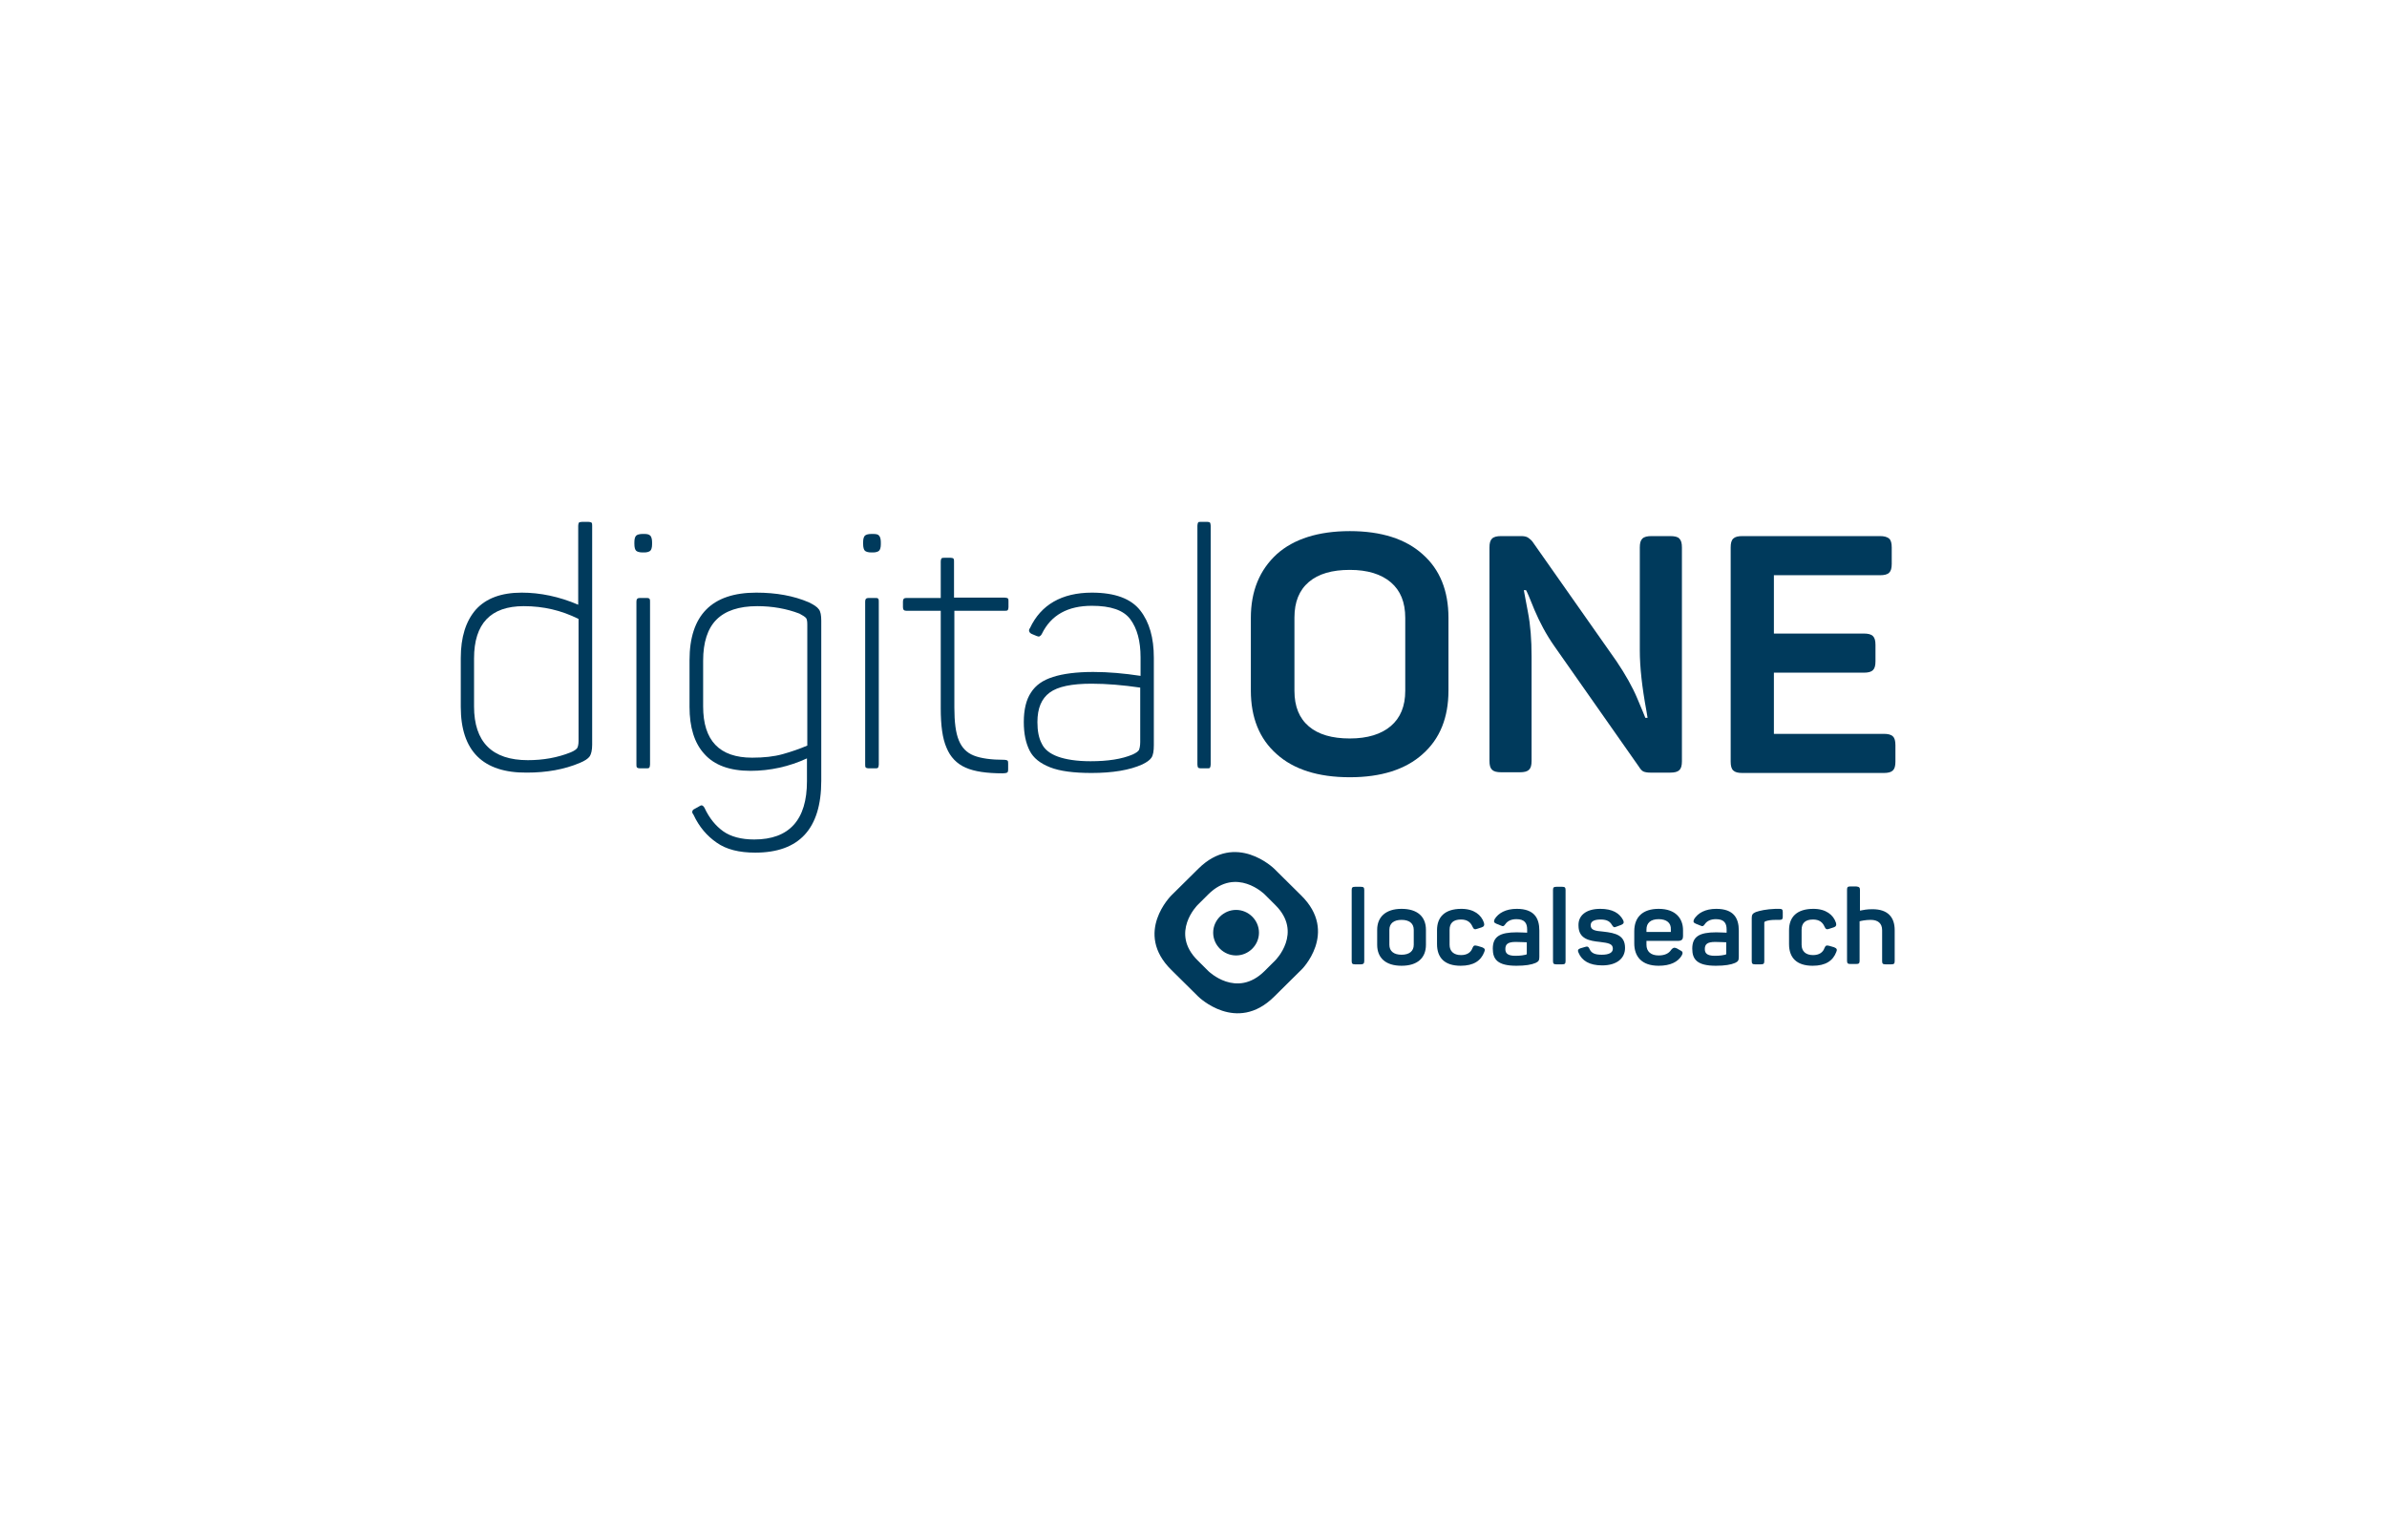 <svg width="558" height="360" viewBox="0 0 558 360" fill="none" xmlns="http://www.w3.org/2000/svg">
<g clip-path="url(#clip0_55_10)">
<path d="M298.451 129.569C302.423 125.993 308.208 124.164 315.548 124.164C322.888 124.164 328.587 125.993 332.559 129.569C336.617 133.144 338.603 138.133 338.603 144.453V161.416C338.603 167.735 336.617 172.724 332.559 176.3C328.587 179.875 322.888 181.705 315.548 181.705C308.122 181.705 302.423 179.875 298.451 176.3C294.393 172.724 292.406 167.735 292.406 161.416V144.453C292.406 138.133 294.479 133.228 298.451 129.569ZM325.133 136.138C322.888 134.225 319.693 133.228 315.548 133.228C311.403 133.228 308.208 134.142 305.963 136.055C303.718 137.967 302.596 140.711 302.596 144.37V161.499C302.596 165.157 303.718 167.901 305.963 169.814C308.208 171.726 311.403 172.641 315.548 172.641C319.693 172.641 322.888 171.643 325.133 169.731C327.378 167.818 328.501 165.074 328.501 161.499V144.453C328.501 140.794 327.378 138.05 325.133 136.138Z" fill="#003A5C"/>
<path d="M392.572 125.91C393.004 126.326 393.176 126.991 393.176 127.989V177.963C393.176 178.961 393.004 179.626 392.572 180.041C392.14 180.457 391.449 180.624 390.413 180.624H385.837C385.146 180.624 384.628 180.54 384.196 180.374C383.851 180.208 383.505 179.875 383.16 179.293L363.386 151.105C361.4 148.278 359.932 145.451 358.723 142.624C357.6 139.796 356.91 138.217 356.737 137.967H356.219C356.305 138.3 356.564 139.963 357.169 143.039C357.773 146.116 358.032 149.608 358.032 153.433V177.88C358.032 178.877 357.859 179.543 357.428 179.958C356.996 180.374 356.305 180.54 355.269 180.54H350.951C349.915 180.54 349.224 180.374 348.793 179.958C348.361 179.543 348.188 178.877 348.188 177.88V127.989C348.188 126.991 348.361 126.326 348.793 125.91C349.224 125.494 349.915 125.328 350.951 125.328H355.528C356.219 125.328 356.737 125.411 357.169 125.661C357.514 125.91 357.859 126.16 358.205 126.575L377.892 154.597C379.965 157.674 381.605 160.584 382.728 163.245C383.851 165.989 384.541 167.486 384.628 167.818H385.146L384.887 166.238C383.851 160.667 383.332 155.928 383.332 152.103V127.989C383.332 126.991 383.505 126.326 383.937 125.91C384.369 125.494 385.059 125.328 386.096 125.328H390.413C391.449 125.328 392.226 125.494 392.572 125.91Z" fill="#003A5C"/>
<path d="M441.618 125.91C442.05 126.326 442.223 126.991 442.223 127.989V131.814C442.223 132.812 442.05 133.477 441.618 133.893C441.187 134.308 440.496 134.475 439.46 134.475H414.677V148.111H435.66C436.696 148.111 437.387 148.278 437.819 148.694C438.251 149.109 438.423 149.775 438.423 150.772V154.597C438.423 155.595 438.251 156.26 437.819 156.676C437.387 157.092 436.696 157.258 435.66 157.258H414.677V171.56H440.323C441.359 171.56 442.05 171.726 442.482 172.142C442.914 172.558 443.086 173.223 443.086 174.221V178.046C443.086 179.044 442.914 179.709 442.482 180.125C442.05 180.54 441.359 180.707 440.323 180.707H407.338C406.301 180.707 405.611 180.54 405.179 180.125C404.747 179.709 404.574 179.044 404.574 178.046V127.989C404.574 126.991 404.747 126.326 405.179 125.91C405.611 125.494 406.301 125.328 407.338 125.328H439.46C440.41 125.328 441.1 125.494 441.618 125.91Z" fill="#003A5C"/>
<path d="M318.139 225.442H316.757C316.153 225.442 315.98 225.276 315.98 224.694V208.064C315.98 207.481 316.153 207.315 316.757 207.315H318.139C318.743 207.315 318.916 207.481 318.916 208.064V224.694C318.916 225.276 318.657 225.442 318.139 225.442Z" fill="#003A5C"/>
<path d="M327.637 212.47C331.35 212.47 333.336 214.3 333.336 217.376V220.869C333.336 223.945 331.35 225.775 327.637 225.775C323.924 225.775 321.938 223.945 321.938 220.869V217.376C321.938 214.383 323.924 212.47 327.637 212.47ZM327.637 215.048C325.824 215.048 324.788 215.88 324.788 217.376V220.869C324.788 222.365 325.824 223.197 327.637 223.197C329.451 223.197 330.487 222.365 330.487 220.869V217.376C330.487 215.88 329.451 215.048 327.637 215.048Z" fill="#003A5C"/>
<path d="M341.626 212.47C344.562 212.47 346.289 213.884 346.893 215.713C347.066 216.295 346.893 216.628 346.375 216.794L345.339 217.127C344.734 217.376 344.475 217.21 344.216 216.628C343.785 215.63 343.007 214.965 341.539 214.965C339.726 214.965 338.863 215.796 338.863 217.376V220.869C338.863 222.365 339.812 223.28 341.539 223.28C343.007 223.28 343.871 222.615 344.216 221.617C344.475 221.035 344.648 220.952 345.339 221.118L346.461 221.451C347.066 221.7 347.239 221.95 346.98 222.532C346.202 224.611 344.475 225.775 341.453 225.775C337.654 225.775 335.927 223.862 335.927 220.702V217.46C335.927 214.383 337.74 212.47 341.626 212.47Z" fill="#003A5C"/>
<path d="M354.578 212.47C358.637 212.47 359.846 214.632 359.846 217.543V223.696C359.846 224.527 359.673 224.777 358.982 225.109C358.032 225.525 356.564 225.775 354.492 225.775C350.088 225.775 348.966 224.278 348.966 221.783C348.966 218.956 350.606 217.958 354.578 217.958C355.528 217.958 356.564 218.042 356.996 218.042V217.293C356.996 215.797 356.392 214.882 354.492 214.882C353.283 214.882 352.42 215.298 351.901 216.046C351.556 216.545 351.383 216.628 350.865 216.379L349.829 215.963C349.225 215.713 349.138 215.464 349.397 214.882C350.261 213.468 351.988 212.47 354.578 212.47ZM354.319 220.204C352.42 220.204 351.901 220.786 351.901 221.867C351.901 222.781 352.333 223.446 354.233 223.446C355.528 223.446 356.305 223.28 356.651 223.197C356.91 223.114 356.91 223.114 356.91 222.864V220.287C356.478 220.287 355.269 220.204 354.319 220.204Z" fill="#003A5C"/>
<path d="M365.199 225.442H363.818C363.213 225.442 363.041 225.276 363.041 224.694V208.064C363.041 207.481 363.213 207.315 363.818 207.315H365.199C365.804 207.315 365.976 207.481 365.976 208.064V224.694C365.976 225.276 365.804 225.442 365.199 225.442Z" fill="#003A5C"/>
<path d="M374.093 212.47C376.943 212.47 378.583 213.468 379.447 215.131C379.706 215.713 379.533 215.963 379.015 216.212L377.893 216.628C377.288 216.877 377.202 216.794 376.856 216.295C376.425 215.547 375.82 214.965 374.18 214.965C372.539 214.965 371.848 215.464 371.848 216.295C371.848 217.46 372.884 217.626 374.784 217.792C377.806 218.125 379.879 218.707 379.879 221.617C379.879 224.028 377.979 225.691 374.525 225.691C371.589 225.691 369.776 224.611 368.999 222.698C368.74 222.199 368.912 221.867 369.43 221.7L370.553 221.368C371.071 221.201 371.33 221.284 371.589 221.867C372.021 222.864 372.884 223.197 374.439 223.197C376.166 223.197 377.029 222.698 377.029 221.783C377.029 220.619 375.993 220.453 374.007 220.204C371.589 219.954 368.999 219.538 368.999 216.379C368.912 214.133 370.639 212.47 374.093 212.47Z" fill="#003A5C"/>
<path d="M387.736 212.47C391.708 212.47 393.435 214.716 393.435 217.46V218.873C393.435 219.538 393.176 219.954 392.313 219.954H384.887V220.869C384.887 222.449 385.923 223.363 387.736 223.363C389.204 223.363 390.154 222.864 390.672 222.033C391.104 221.534 391.363 221.451 391.968 221.7L392.831 222.199C393.435 222.449 393.435 222.864 393.09 223.446C392.227 224.86 390.5 225.775 387.736 225.775C383.678 225.775 382.037 223.53 382.037 220.536V217.709C382.037 214.383 384.023 212.47 387.736 212.47ZM387.736 214.882C385.837 214.882 384.887 215.797 384.887 217.293V217.875H390.586V217.293C390.672 215.797 389.636 214.882 387.736 214.882Z" fill="#003A5C"/>
<path d="M401.207 212.47C405.265 212.47 406.474 214.632 406.474 217.543V223.696C406.474 224.527 406.302 224.777 405.611 225.109C404.661 225.525 403.193 225.775 401.121 225.775C396.717 225.775 395.594 224.278 395.594 221.783C395.594 218.956 397.235 217.958 401.207 217.958C402.157 217.958 403.193 218.042 403.625 218.042V217.293C403.625 215.797 403.02 214.882 401.121 214.882C399.912 214.882 399.048 215.298 398.53 216.046C398.185 216.545 398.012 216.628 397.494 216.379L396.458 215.963C395.853 215.713 395.767 215.464 396.026 214.882C396.889 213.468 398.616 212.47 401.207 212.47ZM400.948 220.204C399.048 220.204 398.53 220.786 398.53 221.867C398.53 222.781 398.962 223.446 400.862 223.446C402.157 223.446 402.934 223.28 403.279 223.197C403.538 223.114 403.538 223.114 403.538 222.864V220.287C403.107 220.287 401.898 220.204 400.948 220.204Z" fill="#003A5C"/>
<path d="M415.973 212.47C416.577 212.47 416.75 212.637 416.75 213.219V214.3C416.75 214.882 416.577 215.048 415.973 215.048H415.109C414.159 215.048 413.382 215.131 412.692 215.381C412.519 215.464 412.432 215.547 412.432 215.713V224.694C412.432 225.276 412.26 225.442 411.655 225.442H410.274C409.669 225.442 409.497 225.276 409.497 224.694V214.632C409.497 213.884 409.669 213.551 410.446 213.219C411.396 212.886 412.864 212.554 415.023 212.47H415.973Z" fill="#003A5C"/>
<path d="M423.917 212.47C426.853 212.47 428.58 213.884 429.184 215.713C429.357 216.295 429.184 216.628 428.666 216.794L427.63 217.127C427.025 217.376 426.766 217.21 426.507 216.628C426.076 215.63 425.298 214.965 423.83 214.965C422.017 214.965 421.154 215.796 421.154 217.376V220.869C421.154 222.365 422.103 223.28 423.83 223.28C425.298 223.28 426.162 222.615 426.507 221.617C426.766 221.035 426.939 220.952 427.63 221.118L428.752 221.451C429.357 221.7 429.53 221.95 429.271 222.532C428.493 224.611 426.766 225.775 423.744 225.775C419.945 225.775 418.218 223.862 418.218 220.702V217.46C418.218 214.383 420.031 212.47 423.917 212.47Z" fill="#003A5C"/>
<path d="M434.797 208.063V212.886C435.574 212.72 436.438 212.554 437.733 212.554C441.273 212.554 442.914 214.383 442.914 217.46V224.694C442.914 225.276 442.741 225.442 442.137 225.442H440.755C440.151 225.442 439.978 225.276 439.978 224.694V217.46C439.978 215.88 439.028 215.048 437.301 215.048C436.092 215.048 434.97 215.298 434.711 215.381V224.61C434.711 225.193 434.538 225.359 433.933 225.359H432.552C431.947 225.359 431.775 225.193 431.775 224.61V207.98C431.775 207.398 431.947 207.232 432.552 207.232H433.933C434.624 207.315 434.797 207.481 434.797 208.063Z" fill="#003A5C"/>
<path d="M288.953 223.363C291.889 223.363 294.306 220.952 294.306 218.042C294.306 215.131 291.889 212.72 288.953 212.72C286.017 212.72 283.599 215.131 283.599 218.042C283.599 220.952 286.017 223.363 288.953 223.363Z" fill="#003A5C"/>
<path d="M304.15 209.311L297.847 203.074C297.847 203.074 288.953 194.344 280.145 203.074L273.842 209.311C273.842 209.311 264.948 218.042 273.842 226.772L280.145 233.009C280.145 233.009 289.039 241.74 297.847 233.009L304.15 226.772C304.15 226.856 313.044 218.042 304.15 209.311ZM298.106 224.527L295.602 227.022C289.039 233.508 282.477 227.022 282.477 227.022L279.972 224.527C273.41 218.042 279.972 211.556 279.972 211.556L282.477 209.061C289.039 202.576 295.602 209.061 295.602 209.061L298.106 211.556C304.668 218.042 298.106 224.527 298.106 224.527Z" fill="#003A5C"/>
<path d="M111.215 142.538C113.602 139.877 117.183 138.547 121.957 138.547C126.254 138.547 130.71 139.462 135.167 141.374V122.915C135.167 122.582 135.246 122.333 135.326 122.166C135.485 122.083 135.724 122 136.122 122H137.554C137.872 122 138.111 122.083 138.27 122.166C138.429 122.333 138.429 122.582 138.429 122.915V174.136C138.429 175.383 138.19 176.298 137.872 176.796C137.474 177.379 136.679 177.877 135.485 178.376C131.904 179.873 127.846 180.621 123.151 180.621C112.886 180.705 107.713 175.549 107.713 165.239V153.847C107.713 148.941 108.907 145.199 111.215 142.538ZM122.435 141.707C114.716 141.707 110.817 145.781 110.817 153.93V165.155C110.817 173.47 115.034 177.711 123.39 177.711C126.97 177.711 130.313 177.129 133.416 175.882C134.212 175.549 134.689 175.217 134.928 174.884C135.087 174.635 135.246 174.053 135.246 173.221V144.7C131.267 142.705 127.05 141.707 122.435 141.707Z" fill="#003A5C"/>
<path d="M152.036 125.243C152.275 125.492 152.434 126.074 152.434 126.74V127.239C152.434 127.987 152.275 128.486 152.036 128.735C151.798 128.985 151.241 129.151 150.604 129.151H150.206C149.49 129.151 148.933 128.985 148.694 128.735C148.456 128.486 148.296 127.987 148.296 127.155V126.74C148.296 125.991 148.456 125.492 148.694 125.243C148.933 124.993 149.49 124.827 150.206 124.827H150.604C151.241 124.827 151.718 124.91 152.036 125.243ZM151.798 139.961C151.957 140.127 151.957 140.293 151.957 140.626V178.709C151.957 179.042 151.877 179.291 151.798 179.457C151.639 179.624 151.4 179.624 151.082 179.624H149.57C149.251 179.624 149.092 179.54 148.933 179.457C148.774 179.291 148.774 179.042 148.774 178.709V140.626C148.774 140.044 149.013 139.794 149.57 139.794H151.082C151.4 139.794 151.639 139.794 151.798 139.961Z" fill="#003A5C"/>
<path d="M176.784 138.547C181.479 138.547 185.537 139.295 189.039 140.792C190.232 141.374 191.028 141.873 191.426 142.455C191.824 142.954 191.983 143.869 191.983 145.116V182.534C191.983 193.759 186.811 199.33 176.545 199.33C172.805 199.33 169.782 198.582 167.553 197.002C165.246 195.422 163.416 193.26 162.142 190.516C161.904 190.184 161.824 190.018 161.824 189.851C161.824 189.519 161.983 189.269 162.381 189.103L163.416 188.521C163.654 188.355 163.893 188.271 163.973 188.271C164.211 188.271 164.45 188.438 164.689 188.853C165.803 191.265 167.315 193.094 169.065 194.341C170.816 195.589 173.283 196.254 176.307 196.254C184.503 196.254 188.641 191.681 188.641 182.617V177.295C184.503 179.208 180.047 180.206 175.431 180.206C170.577 180.206 166.996 178.875 164.689 176.298C162.302 173.72 161.188 169.978 161.188 165.239V154.346C161.188 143.869 166.36 138.547 176.784 138.547ZM177.023 141.707C172.726 141.707 169.543 142.788 167.474 144.867C165.405 146.945 164.37 150.188 164.37 154.429V165.155C164.37 173.138 168.19 177.129 175.829 177.129C178.535 177.129 180.922 176.88 182.991 176.298C185.06 175.716 186.97 175.05 188.72 174.302V146.031C188.72 145.282 188.641 144.7 188.402 144.451C188.163 144.201 187.686 143.869 186.89 143.453C183.866 142.289 180.524 141.707 177.023 141.707Z" fill="#003A5C"/>
<path d="M205.511 125.243C205.749 125.492 205.909 126.074 205.909 126.74V127.239C205.909 127.987 205.749 128.486 205.511 128.735C205.272 128.985 204.715 129.151 204.078 129.151H203.681C202.964 129.151 202.407 128.985 202.169 128.735C201.93 128.486 201.771 127.987 201.771 127.155V126.74C201.771 125.991 201.93 125.492 202.169 125.243C202.407 124.993 202.964 124.827 203.681 124.827H204.078C204.795 124.827 205.272 124.91 205.511 125.243ZM205.272 139.961C205.431 140.127 205.431 140.293 205.431 140.626V178.709C205.431 179.042 205.352 179.291 205.272 179.457C205.113 179.624 204.874 179.624 204.556 179.624H203.044C202.726 179.624 202.567 179.54 202.407 179.457C202.248 179.291 202.248 179.042 202.248 178.709V140.626C202.248 140.044 202.487 139.794 203.044 139.794H204.556C204.954 139.794 205.192 139.794 205.272 139.961Z" fill="#003A5C"/>
<path d="M222.858 130.564C223.017 130.731 223.017 130.897 223.017 131.23V139.711H234.874C235.192 139.711 235.431 139.794 235.59 139.877C235.749 140.044 235.749 140.21 235.749 140.543V141.956C235.749 142.289 235.67 142.455 235.59 142.621C235.431 142.788 235.192 142.788 234.874 142.788H223.097V165.405C223.097 168.814 223.415 171.308 224.131 173.055C224.847 174.801 225.962 175.965 227.633 176.63C229.304 177.295 231.691 177.628 234.794 177.628C235.113 177.628 235.351 177.711 235.511 177.794C235.67 177.961 235.67 178.21 235.67 178.543V179.873C235.67 180.289 235.59 180.538 235.431 180.621C235.272 180.705 234.953 180.788 234.396 180.788C230.656 180.788 227.792 180.372 225.723 179.457C223.654 178.543 222.142 176.963 221.267 174.801C220.312 172.639 219.914 169.562 219.914 165.571V142.788H211.877C211.32 142.788 211.081 142.538 211.081 141.956V140.626C211.081 140.044 211.32 139.794 211.877 139.794H219.914V131.23C219.914 130.897 219.993 130.731 220.073 130.564C220.232 130.398 220.471 130.398 220.789 130.398H222.222C222.54 130.398 222.779 130.481 222.858 130.564Z" fill="#003A5C"/>
<path d="M255.245 138.547C260.656 138.547 264.396 139.961 266.545 142.705C268.693 145.449 269.728 149.107 269.728 153.764V174.219C269.728 175.549 269.568 176.547 269.171 177.129C268.773 177.711 268.057 178.21 267.022 178.709C264.078 180.039 260.099 180.705 255.165 180.705C251.028 180.705 247.765 180.289 245.457 179.374C243.15 178.46 241.558 177.212 240.683 175.466C239.808 173.72 239.33 171.558 239.33 168.814C239.33 165.904 239.887 163.576 241.001 161.913C242.115 160.166 243.786 159.002 246.174 158.254C248.481 157.506 251.664 157.09 255.563 157.09C259.144 157.09 262.805 157.422 266.624 158.004V153.681C266.624 149.856 265.828 146.945 264.237 144.783C262.645 142.622 259.622 141.624 255.245 141.624C249.595 141.624 245.696 143.786 243.548 148.193C243.388 148.525 243.15 148.692 242.991 148.775C242.831 148.858 242.593 148.775 242.354 148.692L241.16 148.193C240.842 148.026 240.683 147.86 240.603 147.611C240.524 147.444 240.524 147.112 240.762 146.862C243.309 141.374 248.242 138.547 255.245 138.547ZM255.165 159.834C250.55 159.834 247.288 160.499 245.378 161.913C243.468 163.326 242.513 165.571 242.513 168.814C242.513 170.893 242.831 172.556 243.548 173.886C244.184 175.217 245.457 176.215 247.288 176.88C249.118 177.545 251.664 177.961 254.927 177.961C258.985 177.961 262.248 177.462 264.794 176.381C265.51 176.048 265.988 175.716 266.226 175.383C266.385 175.05 266.545 174.385 266.545 173.471V160.748C262.566 160.166 258.746 159.834 255.165 159.834Z" fill="#003A5C"/>
<path d="M282.857 179.457C282.778 179.624 282.539 179.624 282.221 179.624H280.709C280.391 179.624 280.152 179.54 280.072 179.457C279.993 179.291 279.913 179.042 279.913 178.709V122.915C279.913 122.582 279.993 122.333 280.072 122.166C280.152 122 280.391 122 280.709 122H282.221C282.539 122 282.778 122.083 282.857 122.166C282.937 122.333 283.017 122.582 283.017 122.915V178.709C283.017 179.042 282.937 179.291 282.857 179.457Z" fill="#003A5C"/>
</g>
<defs>
<clipPath id="clip0_55_10">
<rect width="558" height="360" fill="white"/>
</clipPath>
</defs>
</svg>
